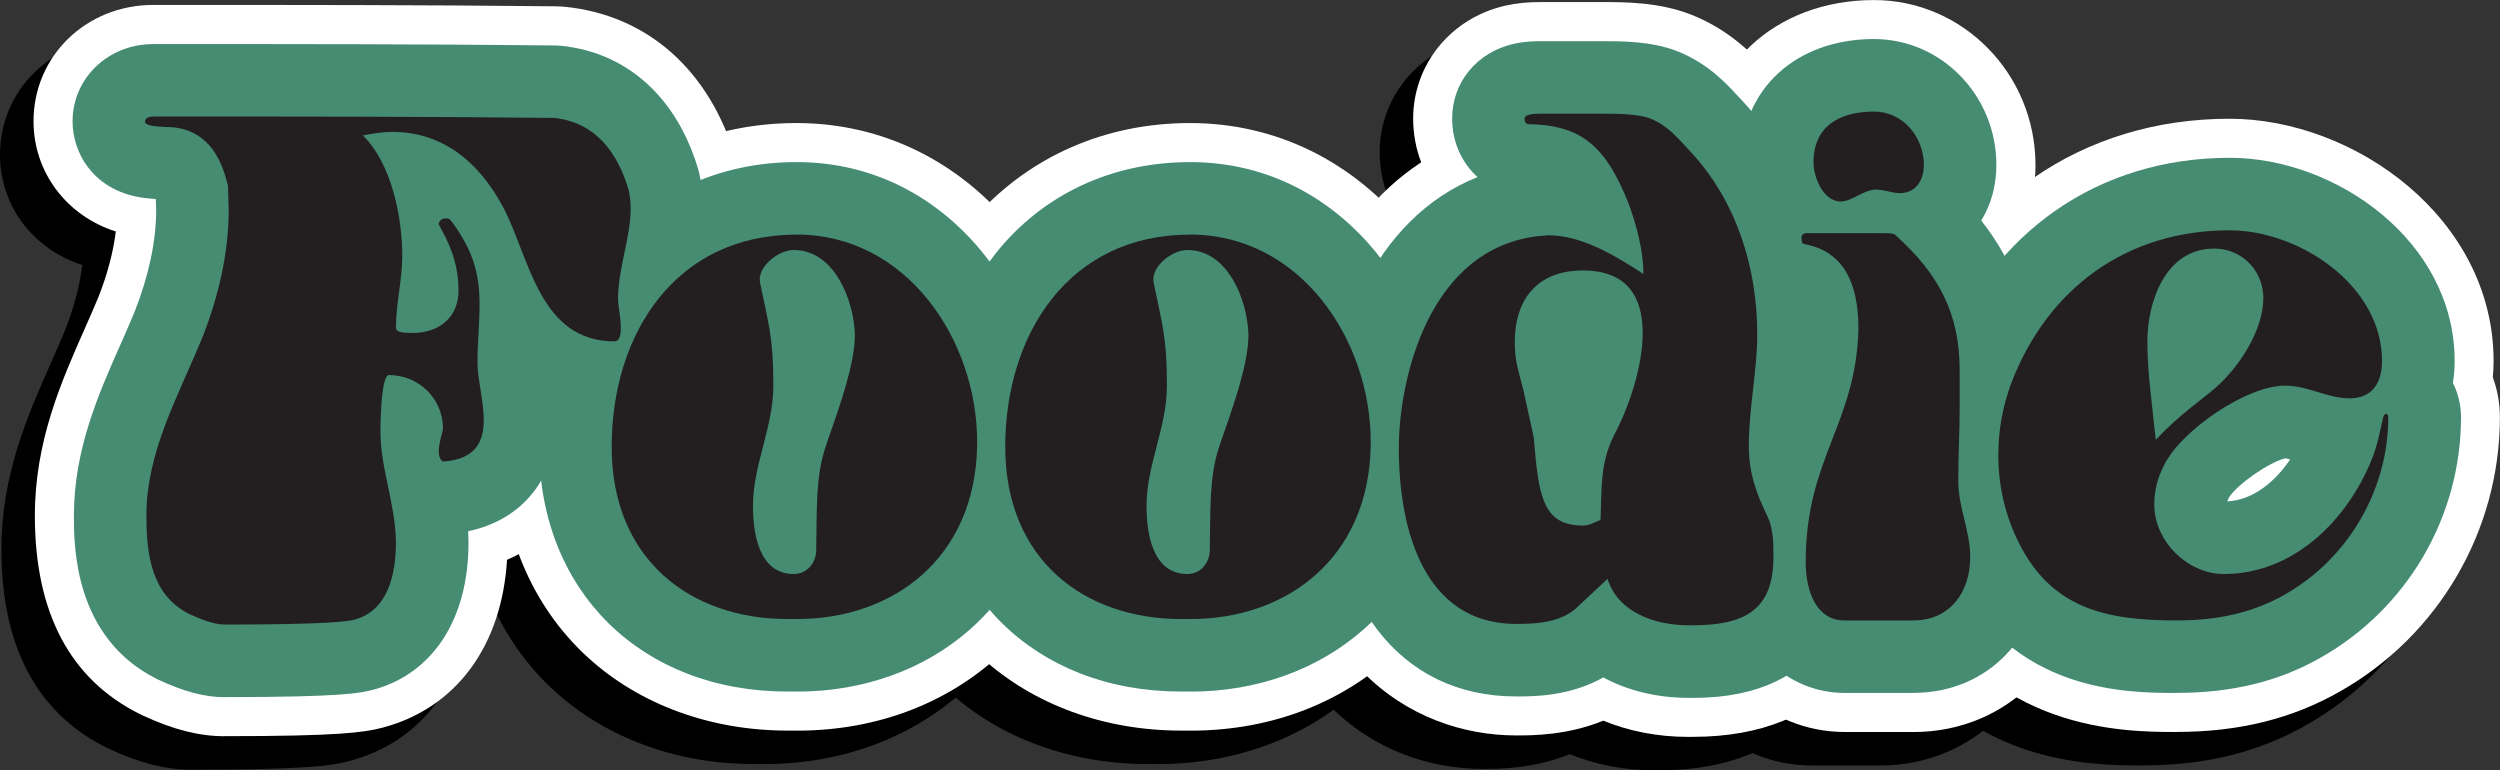 <?xml version="1.0" encoding="UTF-8"?><svg id="Layer_2" xmlns="http://www.w3.org/2000/svg" viewBox="0 0 448.2 138.11"><rect x="0" y="0" width="448.2" height="138.11" fill="#333333" stroke="none"/><defs><style>.cls-1{fill:#fff;}.cls-2{fill:#231f20;}.cls-3{fill:#458c72;}</style></defs><g id="exported"><path d="m34.24,137.99c-4.56,0-9.25-1.2-14.76-3.77-.16-.08-.33-.15-.49-.24C6.56,127.76.25,115.81.25,98.45c0-13.33,4.73-24.01,8.9-33.43.89-2.02,1.74-3.93,2.51-5.8,1.6-4.07,2.65-8.05,3.1-11.72C5.96,44.72,0,36.89,0,27.76,0,16.05,9.45,6.88,21.51,6.88c27.64,0,47.61,0,72.03.25.62,0,1.24.04,1.85.1,14.72,1.52,25.83,11.39,30.47,27.06.13.44.25.89.35,1.35.57,2.55.85,5.15.85,7.74,0,4.6-.84,8.66-1.52,11.92-.25,1.21-.58,2.77-.7,3.73.2,1.43.46,3.47.46,5.77,0,14.55-10.89,22.4-21.13,22.4-1.37,0-2.68-.07-3.94-.2-1.64,8.98-7.21,15.91-15.33,19.36-.93,15.38-9.05,26.5-22.12,30.04-.13.03-.25.07-.38.1-3.24.81-7.59,1.48-28.16,1.48Zm8.28-49.22c-1.28,3.35-2.17,6.41-2.26,9.2,1.43-.01,2.71-.03,3.86-.05-.03-.15-.06-.31-.1-.46-.53-2.52-1.14-5.44-1.5-8.69Z"/><path d="m136.93,136.98h-1.76c-13.74,0-26.4-4.62-35.66-13.01-10.22-9.26-15.85-22.71-15.85-37.86,0-33.64,22.35-58.05,53.14-58.05,15.34,0,29.27,6.83,39.21,19.22,8.37,10.44,13.17,24.27,13.17,37.95v.76c0,.12,0,.25,0,.38-.55,29.33-22.53,50.62-52.25,50.62Z"/><path d="m207.49,136.98h-1.76c-13.74,0-26.4-4.62-35.66-13.01-10.22-9.26-15.85-22.71-15.85-37.86,0-33.64,22.35-58.05,53.14-58.05,15.34,0,29.27,6.83,39.21,19.22,8.37,10.44,13.17,24.27,13.17,37.95v.76c0,.12,0,.25,0,.38-.55,29.33-22.53,50.62-52.25,50.62Z"/><path d="m297.46,138.11h-.76c-5.51,0-10.68-1.02-15.26-2.91-6.5,2.65-12.71,2.65-15.61,2.65-18.93,0-41.04-13.49-41.04-51.5,0-19.31,7.63-40.56,24-51.25-.93-2.41-1.44-5.06-1.44-7.85,0-9.69,6.77-18,16.47-20.22,1.97-.45,4.01-.66,6.43-.66h10.71c4.4,0,10.43,0,16.2,2.24.06.02.12.05.18.07,6.89,2.76,11.03,7.23,13.5,9.9.25.28.51.56.78.84.05.05.09.1.14.15,11.17,12.02,17.32,28.49,17.32,46.37,0,4.39-.47,8.5-.88,12.12-.33,2.86-.63,5.57-.63,7.79,0,.78,0,1.25,1.39,4.11.04.07.07.15.11.22,2.91,6.19,2.91,12.14,2.91,15.7,0,15.58-9.06,32.22-34.49,32.22Zm-29.36-129.84h.03-.03Z"/><path d="m337.02,137.23h-12.35c-13.38,0-26.93-10.46-26.93-30.46,0-13.44,3.42-22.27,6.17-29.37,1.56-4.04,2.69-6.95,3.12-10.52-6.2-3.66-10.04-10.39-10.04-18.32,0-3.49.87-6.77,2.4-9.66-.17-1.27-.26-2.55-.26-3.82,0-16.85,12.97-29.07,30.84-29.07,15.96,0,28.95,13.27,28.95,29.58,0,3.25-.57,6.33-1.62,9.16,5.45,8.17,8.04,17.2,8.04,27.64v6.68c0,2.51-.07,4.91-.14,7.22-.06,2.03-.11,3.96-.12,5.76.06.44.33,1.56.52,2.39.68,2.83,1.62,6.71,1.62,11.46,0,17.87-12.99,31.34-30.21,31.34Zm-17.19-74.81h0s0,0,0,0Zm-.03-.03s0,0,0,0c0,0,0,0,0,0Zm-.02-.02s0,0,.01.01c0,0,0,0-.01-.01Zm-.02-.02s.01.01.02.02c0,0-.01-.01-.02-.02Zm-.03-.03s.01.01.02.02c0,0-.01-.01-.02-.02Zm4.76-34.52h6.86c1.24,0,3.14,0,5.37.39-2.02-2.74-5.23-4.95-9.37-5.75-.96.51-1.87,1.11-2.71,1.78l-.14,3.57Zm-3.13,0h2.56v-2.96c-.97.88-1.84,1.88-2.56,2.96Z"/><path d="m384.27,137.23c-9.26,0-33.85,0-46.28-25.12-3.79-7.57-5.73-15.88-5.73-24.62,0-6.91,1.25-13.68,3.71-20.12,9.71-25.12,31.28-40.08,57.74-40.08,22.39,0,47.34,17.84,47.34,43.44,0,.98-.05,1.95-.14,2.9.82,2.24,1.27,4.65,1.27,7.18,0,20.28-10.96,39.1-28.61,49.12-8.56,4.91-18.15,7.29-29.32,7.29Z"/><path class="cls-1" d="m40.24,131.99c-4.56,0-9.25-1.2-14.76-3.77-.16-.08-.33-.15-.49-.24-12.44-6.22-18.74-18.17-18.74-35.53,0-13.33,4.73-24,8.9-33.43.89-2.02,1.74-3.93,2.51-5.8,1.6-4.07,2.65-8.05,3.1-11.72-8.79-2.78-14.75-10.61-14.75-19.74C6,10.05,15.45.88,27.51.88c27.64,0,47.61,0,72.03.25.62,0,1.24.04,1.85.1,14.72,1.52,25.83,11.39,30.47,27.06.13.44.25.89.35,1.35.57,2.55.85,5.15.85,7.74,0,4.6-.84,8.66-1.52,11.92-.25,1.21-.58,2.77-.7,3.73.2,1.43.46,3.47.46,5.77,0,14.55-10.89,22.4-21.13,22.4-1.37,0-2.68-.07-3.94-.2-1.64,8.98-7.21,15.91-15.33,19.36-.93,15.38-9.05,26.5-22.12,30.04-.13.03-.25.07-.38.1-3.24.81-7.59,1.48-28.16,1.48Zm8.29-49.22c-1.29,3.35-2.17,6.41-2.26,9.2,1.43-.01,2.71-.03,3.86-.05-.03-.15-.06-.31-.1-.46-.53-2.52-1.14-5.44-1.5-8.69Z"/><path class="cls-1" d="m142.93,130.98h-1.76c-13.74,0-26.4-4.62-35.66-13.01-10.22-9.26-15.85-22.71-15.85-37.86,0-33.64,22.35-58.05,53.14-58.05,15.34,0,29.27,6.83,39.21,19.22,8.37,10.44,13.17,24.27,13.17,37.95v.76c0,.12,0,.25,0,.38-.55,29.33-22.53,50.62-52.25,50.62Z"/><path class="cls-1" d="m213.49,130.98h-1.76c-13.74,0-26.4-4.62-35.66-13.01-10.22-9.26-15.85-22.71-15.85-37.86,0-33.64,22.35-58.05,53.14-58.05,15.34,0,29.27,6.83,39.21,19.22,8.37,10.44,13.17,24.27,13.17,37.95v.76c0,.12,0,.25,0,.38-.55,29.33-22.53,50.62-52.25,50.62Z"/><path class="cls-1" d="m303.46,132.11h-.76c-5.51,0-10.68-1.02-15.26-2.91-6.5,2.65-12.71,2.65-15.61,2.65-18.93,0-41.04-13.49-41.04-51.5,0-19.31,7.63-40.56,24-51.25-.93-2.41-1.44-5.06-1.44-7.85,0-9.69,6.77-18,16.47-20.22,1.97-.45,4.01-.66,6.43-.66h10.71c4.4,0,10.43,0,16.2,2.24.06.02.12.05.18.07,6.89,2.76,11.03,7.23,13.5,9.9.25.28.51.56.78.84.05.05.09.1.14.15,11.17,12.02,17.32,28.49,17.32,46.37,0,4.39-.47,8.5-.88,12.12-.33,2.86-.63,5.57-.63,7.79,0,.78,0,1.25,1.39,4.11.04.07.07.15.11.22,2.91,6.19,2.91,12.14,2.91,15.7,0,15.58-9.06,32.22-34.49,32.22ZM274.09,2.27h.03-.03Z"/><path class="cls-1" d="m343.02,131.23h-12.35c-13.38,0-26.93-10.46-26.93-30.46,0-13.44,3.42-22.27,6.17-29.37,1.56-4.04,2.69-6.95,3.12-10.52-6.2-3.66-10.04-10.39-10.04-18.32,0-3.49.87-6.77,2.4-9.66-.17-1.27-.26-2.55-.26-3.82,0-16.85,12.97-29.07,30.84-29.07,15.96,0,28.95,13.27,28.95,29.58,0,3.25-.57,6.33-1.62,9.16,5.45,8.17,8.04,17.2,8.04,27.64v6.68c0,2.51-.07,4.91-.14,7.22-.06,2.03-.11,3.96-.12,5.76.06.44.33,1.56.52,2.39.68,2.83,1.62,6.71,1.62,11.46,0,17.87-12.99,31.34-30.21,31.34Zm-17.19-74.81h0s0,0,0,0Zm-.03-.03s0,0,0,0c0,0,0,0,0,0Zm-.02-.02s0,0,.01.01c0,0,0,0-.01-.01Zm-.02-.02s.01.01.02.02c0,0-.01-.01-.02-.02Zm-.03-.03s.01.01.02.02c0,0-.01-.01-.02-.02Zm4.76-34.52h6.86c1.24,0,3.14,0,5.37.39-2.02-2.74-5.23-4.95-9.37-5.75-.96.51-1.87,1.11-2.71,1.78l-.14,3.57Zm-3.13,0h2.56v-2.96c-.97.88-1.84,1.88-2.56,2.96Z"/><path class="cls-1" d="m390.27,131.23c-9.26,0-33.85,0-46.28-25.12-3.79-7.57-5.73-15.88-5.73-24.62,0-6.91,1.25-13.68,3.71-20.12,9.71-25.12,31.28-40.08,57.74-40.08,22.39,0,47.34,17.84,47.34,43.44,0,.98-.05,1.95-.14,2.9.82,2.24,1.27,4.65,1.27,7.18,0,20.28-10.96,39.1-28.61,49.12-8.56,4.91-18.15,7.29-29.32,7.29Z"/><path class="cls-3" d="m40.24,124.99c-3.5,0-7.25-.99-11.8-3.11-.11-.05-.21-.1-.32-.15-14.87-7.44-14.87-23.87-14.87-29.27,0-11.85,4.41-21.81,8.3-30.59.92-2.08,1.79-4.05,2.6-6.02,2.52-6.37,3.85-12.66,3.85-18.2,0-.26-.03-.98-.06-1.69,0-.09,0-.18,0-.27-1.2-.08-2.35-.2-3.54-.45-7.87-1.65-11.39-7.95-11.39-13.46,0-7.78,6.37-13.88,14.51-13.88,27.62,0,47.57,0,71.96.25.4,0,.8.03,1.2.07,11.76,1.22,20.68,9.27,24.48,22.09.09.29.16.58.23.87.46,2.05.69,4.15.69,6.22,0,3.88-.73,7.39-1.38,10.49-.42,2.01-.82,3.92-.88,5.37.02.14.04.29.06.44.18,1.32.43,3.13.43,5.12,0,10.11-7.11,15.39-14.13,15.39-4.08,0-7.58-.74-10.59-1.98.09,1,.15,2.04.15,3.09,0,10.39-6.09,17.89-15.81,19.92.04.7.06,1.41.06,2.13,0,13.57-6.37,23.39-17.04,26.28-.08.02-.16.04-.25.06-2.02.51-5.08,1.27-26.46,1.27Zm-.35-26.47c.54.24.92.38,1.16.47,9.27,0,14.27-.17,16.9-.32.03-.37.05-.8.05-1.3,0-2.05-.51-4.51-1.11-7.35-.78-3.72-1.66-7.93-1.66-12.68,0-.94.03-4.26.35-7.45.2-1.95.48-3.57.87-4.96.44-1.57,1.04-2.94,1.77-4.12-.21-1.17-.22-1.98-.22-2.11,0-2.99.36-5.68.67-8.05.25-1.85.46-3.44.46-4.8,0-5.51-1.61-10.3-2.87-11.94-.78,0-1.58,0-2.37,0,.01.33.03.74.04,1.16.04,1.1.07,2.21.07,2.59,0,8.94-1.92,18.31-5.7,27.85-.02.05-.04.09-.05.14-.95,2.33-1.95,4.58-2.91,6.75-3.26,7.36-6.07,13.72-6.07,20.07,0,4.02.42,5.55.63,6.07Z"/><path class="cls-3" d="m142.93,123.98h-1.76c-26.2,0-44.5-18.04-44.5-43.87,0-13.25,4.01-25.57,11.28-34.69,8.41-10.55,20.79-16.36,34.86-16.36,28.03,0,45.38,26.04,45.38,50.17v.76c0,.08,0,.16,0,.24-.25,13.23-5.16,24.48-14.2,32.53-8.13,7.24-19.16,11.23-31.06,11.23Zm17.84-41.03l-.47,1.4c-.49,1.46-.71,3.41-.81,5.69,1.56-2.52,2.6-5.83,2.7-10.18v-.62c0-.12,0-.23,0-.35-.45,1.33-.93,2.69-1.42,4.07Zm-35.18-17.33c-1.77,3.53-2.93,8.23-2.93,14.5,0,.84.04,1.75.14,2.7.42-2.16.94-4.18,1.43-6.08.73-2.8,1.41-5.45,1.41-7.45v-.63c0-1.15-.02-2.14-.06-3.03Z"/><path class="cls-3" d="m213.49,123.98h-1.76c-26.2,0-44.5-18.04-44.5-43.87,0-13.25,4-25.57,11.28-34.69,8.41-10.55,20.79-16.36,34.86-16.36,28.03,0,45.38,26.04,45.38,50.17v.76c0,.08,0,.16,0,.24-.25,13.23-5.16,24.48-14.2,32.53-8.13,7.24-19.16,11.23-31.06,11.23Zm17.84-41.04l-.47,1.4c-.49,1.46-.71,3.41-.81,5.69,1.56-2.52,2.6-5.83,2.7-10.18v-.62c0-.12,0-.23,0-.35-.45,1.33-.93,2.69-1.42,4.07Zm-35.18-17.33c-1.77,3.53-2.93,8.23-2.93,14.5,0,.84.04,1.75.14,2.7.42-2.16.94-4.18,1.43-6.08.73-2.8,1.41-5.45,1.41-7.45v-.63c0-1.15-.02-2.14-.06-3.03Z"/><path class="cls-3" d="m303.46,125.11h-.76c-5.69,0-10.91-1.31-15.26-3.66-6.03,3.41-12.51,3.41-15.61,3.41-21,0-34.04-17.05-34.04-44.5,0-19.52,8.55-41.23,27.1-48.61-2.81-2.55-4.55-6.27-4.55-10.49,0-6.51,4.43-11.89,11.03-13.4,1.45-.33,2.99-.48,4.87-.48h10.71c3.85,0,9.12,0,13.66,1.77.04.01.08.03.12.04,5.43,2.17,8.62,5.63,10.95,8.15.27.3.55.6.84.9.03.03.06.06.09.1,9.96,10.73,15.44,25.5,15.44,41.61,0,4-.42,7.73-.83,11.33-.35,3.07-.68,5.96-.68,8.58,0,2.24.45,3.79,2.1,7.17.02.05.05.1.07.15,2.25,4.77,2.25,9.55,2.25,12.72,0,7.58-2.68,25.22-27.49,25.22Zm-3.26-26.34c.53.17,1.4.34,2.5.34h.76c.58,0,1.07-.01,1.49-.04,0-.51-.02-1.04-.05-1.41-2.04-4.31-3.54-8.43-4.11-13.35-.58,1.42-.66,2.96-.75,6.48-.03.96-.05,1.95-.1,2.98-.05,1.15-.25,2.26-.58,3.33.32.53.6,1.09.84,1.67Z"/><path class="cls-3" d="m343.02,124.23h-12.35c-9.6,0-19.93-7.34-19.93-23.46,0-12.13,3.16-20.29,5.7-26.84,1.98-5.12,3.55-9.17,3.75-15.05,0-1.2-.09-2.04-.19-2.6-4.83-1.36-10.02-5.62-10.02-13.73,0-3.09,1.04-5.95,2.78-8.25-.42-1.72-.64-3.49-.64-5.23,0-13,9.8-22.07,23.84-22.07,12.1,0,21.95,10.13,21.95,22.58,0,3.74-.98,7.14-2.71,9.96,6.2,7.87,9.13,16.58,9.13,26.83v6.68c0,2.41-.07,4.75-.13,7.02-.06,2.13-.12,4.14-.12,6.08,0,.93.33,2.31.72,3.91.63,2.63,1.42,5.9,1.42,9.82,0,14.1-9.76,24.34-23.21,24.34Zm-6.2-26h3.19c-.13-.63-.3-1.34-.48-2.07-.43-1.78-.93-3.86-1.21-6.24-.76,2.54-1.31,5.17-1.5,8.31Zm-6.12-46.84s0,0,0,0c0,0,0,0,0,0Zm-.02-.02s0,0,.01.01c0,0,0,0-.01-.01Zm1.28-22.57h5.39c.24,0,.49,0,.77,0-.14-1.81-1.64-3.55-3.72-4.62-1.34,1.31-2.22,2.98-2.44,4.61Z"/><path class="cls-3" d="m390.27,124.23c-8.83,0-29.5,0-40-21.22-3.31-6.62-5-13.88-5-21.52,0-6.05,1.09-11.98,3.25-17.62,8.61-22.29,27.75-35.58,51.21-35.58,19.08,0,40.34,14.96,40.34,36.44,0,1.35-.11,2.65-.32,3.9.93,1.86,1.46,3.96,1.46,6.18,0,17.79-9.62,34.29-25.12,43.06-7.42,4.26-15.88,6.35-25.81,6.35Zm-17.49-51.02c-1,2.62-1.51,5.42-1.51,8.28,0,3.32.66,6.44,1.98,9.3,0-.12,0-.24,0-.35,0-2.51.32-4.94.97-7.32-.32-.92-.54-1.89-.65-2.89-.16-1.48-.32-2.88-.47-4.21-.11-.96-.21-1.89-.32-2.8Zm36.98,8.95c-2.75.57-8.74,4.7-10.14,7.03-.16.31-.26.53-.31.7,4.75-.26,8.62-3.62,11.27-7.52-.32-.09-.61-.17-.82-.21Z"/><path class="cls-2" d="m36.21,60.7c2.9-7.31,4.79-15.25,4.79-23.06,0-.63-.13-3.65-.13-4.28-1.26-5.67-4.16-10.21-10.33-10.58h-.63c-2.39-.13-3.91-.25-3.91-1.01,0-.38.38-.88,1.51-.88,27.72,0,47.5,0,71.82.25,7.31.76,11.34,6.05,13.36,12.85.25,1.13.38,2.27.38,3.4,0,5.17-2.27,10.71-2.27,16.25,0,1.01.5,3.28.5,5.17,0,1.39-.25,2.39-1.13,2.39-13.61,0-15.25-15.25-20.04-24.19-4.41-8.19-10.96-13.36-19.78-13.36-1.64,0-3.4.25-5.29.63,5.17,5.04,7.06,14.74,7.06,21.55,0,4.41-1.13,8.57-1.13,12.85,0,.88,1.01,1.01,3.02,1.01,4.66,0,8.19-2.77,8.19-7.56,0-4.03-1.01-7.18-2.9-10.71-.5-.88-.63-1.13-.63-1.26,0-.5.5-1.01,1.26-1.01s.76.25,1.39,1.01c3.28,4.66,4.66,8.57,4.66,14.36,0,3.53-.38,7.06-.38,10.58,0,2.77,1.13,6.8,1.13,10.21,0,3.78-1.39,7.06-7.31,7.43-.5-.25-.76-1.01-.76-1.76,0-1.64.76-3.65.76-4.16,0-5.29-4.28-9.58-9.7-9.58-1.26,0-1.51,7.18-1.51,10.08,0,6.8,2.77,13.23,2.77,20.04,0,5.54-1.39,12.1-7.43,13.73-1.01.25-3.91.88-23.31.88-1.89,0-4.41-1.01-6.3-1.89-6.8-3.4-7.69-10.71-7.69-17.64,0-11.47,5.67-21.3,9.95-31.75Z"/><path class="cls-2" d="m142.8,42.05c19.78,0,32.38,18.9,32.38,37.17v.76c-.38,20.16-15.12,31-32.26,31h-1.76c-17.26,0-31.5-10.58-31.5-30.87s11.47-38.05,33.14-38.05Zm-.5,60.86c2.39,0,4.03-2.02,4.03-4.28.13-7.06-.13-13.1,1.64-18.4l.5-1.51c2.14-6.05,4.79-13.61,4.79-18.65-.13-6.17-3.65-15.25-10.96-15.25-2.77,0-6.55,3.02-6.05,5.8,1.51,7.31,2.39,9.95,2.39,18.02v.63c0,7.31-3.65,14.11-3.65,21.42,0,4.79,1.01,12.22,7.31,12.22Z"/><path class="cls-2" d="m213.36,42.05c19.78,0,32.38,18.9,32.38,37.17v.76c-.38,20.16-15.12,31-32.26,31h-1.76c-17.26,0-31.5-10.58-31.5-30.87s11.47-38.05,33.14-38.05Zm-.5,60.86c2.39,0,4.03-2.02,4.03-4.28.13-7.06-.13-13.1,1.64-18.4l.5-1.51c2.14-6.05,4.79-13.61,4.79-18.65-.13-6.17-3.65-15.25-10.96-15.25-2.77,0-6.55,3.02-6.05,5.8,1.51,7.31,2.39,9.95,2.39,18.02v.63c0,7.31-3.65,14.11-3.65,21.42,0,4.79,1.01,12.22,7.31,12.22Z"/><path class="cls-2" d="m282.66,108.96c-2.9,2.65-7.18,2.9-10.84,2.9-16.38,0-21.04-16.63-21.04-31.5,0-12.22,5.29-35.91,25.2-38.05.5,0,1.13-.13,1.64-.13,5.92,0,11.97,3.65,17.01,6.93,0-4.16-1.26-8.82-2.65-12.6-4.03-10.21-8.44-14.11-17.89-14.24-.76,0-.76-.88-.76-1.01,0-.76,1.51-.88,2.9-.88h10.71c2.9,0,6.68,0,8.95.88,3.15,1.26,4.91,3.53,7.18,5.92,8.19,8.82,11.97,20.67,11.97,32.76,0,6.55-1.51,13.23-1.51,19.91,0,4.91,1.26,8.44,3.4,12.85,1.01,2.14,1.01,4.91,1.01,7.18,0,9.58-5.29,12.22-14.49,12.22h-.76c-5.92,0-12.6-2.27-14.49-8.32l-5.54,5.17Zm1.13-14.74c1.13,0,2.14-.63,3.15-1.01.25-5.8-.13-10.21,2.52-15.37,2.65-5.04,5.04-12.22,5.04-18.14,0-6.3-2.65-11.21-10.71-11.21s-12.22,5.04-12.22,12.85c0,3.4.63,5.04,1.51,8.44.5,2.39,1.89,8.44,1.89,8.69.88,10.33,1.51,15.75,8.82,15.75Z"/><path class="cls-2" d="m323.74,43.82c-.5-.13-.76,0-.76-1.26,0-.63.63-.76.88-.76h13.48c1.51,0,2.14,0,2.52.38,7.69,6.93,11.47,13.99,11.47,24.19v6.68c0,4.41-.25,8.82-.25,13.1,0,4.91,2.14,8.95,2.14,13.74,0,6.17-3.53,11.34-10.21,11.34h-12.35c-4.92,0-6.93-5.04-6.93-10.46,0-18.65,8.95-24.57,9.45-41.71,0-5.67-1.13-13.61-9.45-15.25Zm12.22-23.82c5.29,0,8.95,4.66,8.95,9.58,0,2.65-1.39,5.04-4.28,5.04-1.51,0-2.77-.63-4.28-.63-2.27,0-4.28,2.14-6.43,2.14-3.15-.13-4.79-4.41-4.79-7.06,0-6.55,4.79-9.07,10.84-9.07Z"/><path class="cls-2" d="m358.26,81.49c0-4.28.76-8.69,2.39-12.98,6.43-16.63,20.41-27.22,39.06-27.22,12.47,0,27.34,9.83,27.34,23.44,0,3.91-1.76,6.68-5.8,6.68s-7.43-2.27-11.59-2.27c-6.93,0-18.4,7.94-21.55,13.99-1.26,2.39-1.89,4.66-1.89,7.31,0,6.68,6.05,12.47,12.47,12.47,12.47,0,22.05-9.58,26.46-20.41,1.13-2.77,1.39-4.66,2.14-7.81.13-.25.25-.5.5-.5.13,0,.38.13.38.63,0,12.98-7.18,25.33-18.52,31.75-5.92,3.4-12.35,4.66-19.4,4.66-12.48,0-22.43-2.02-28.35-13.99-2.39-4.79-3.65-10.08-3.65-15.75Zm28.23-2.65c4.54-4.79,7.81-6.8,10.71-9.32,4.16-3.65,8.57-10.21,8.57-16.13,0-4.66-3.65-8.82-8.82-8.82-8.82,0-11.97,9.7-11.97,16.63,0,5.42.76,10.58,1.51,17.64Z"/></g></svg>
